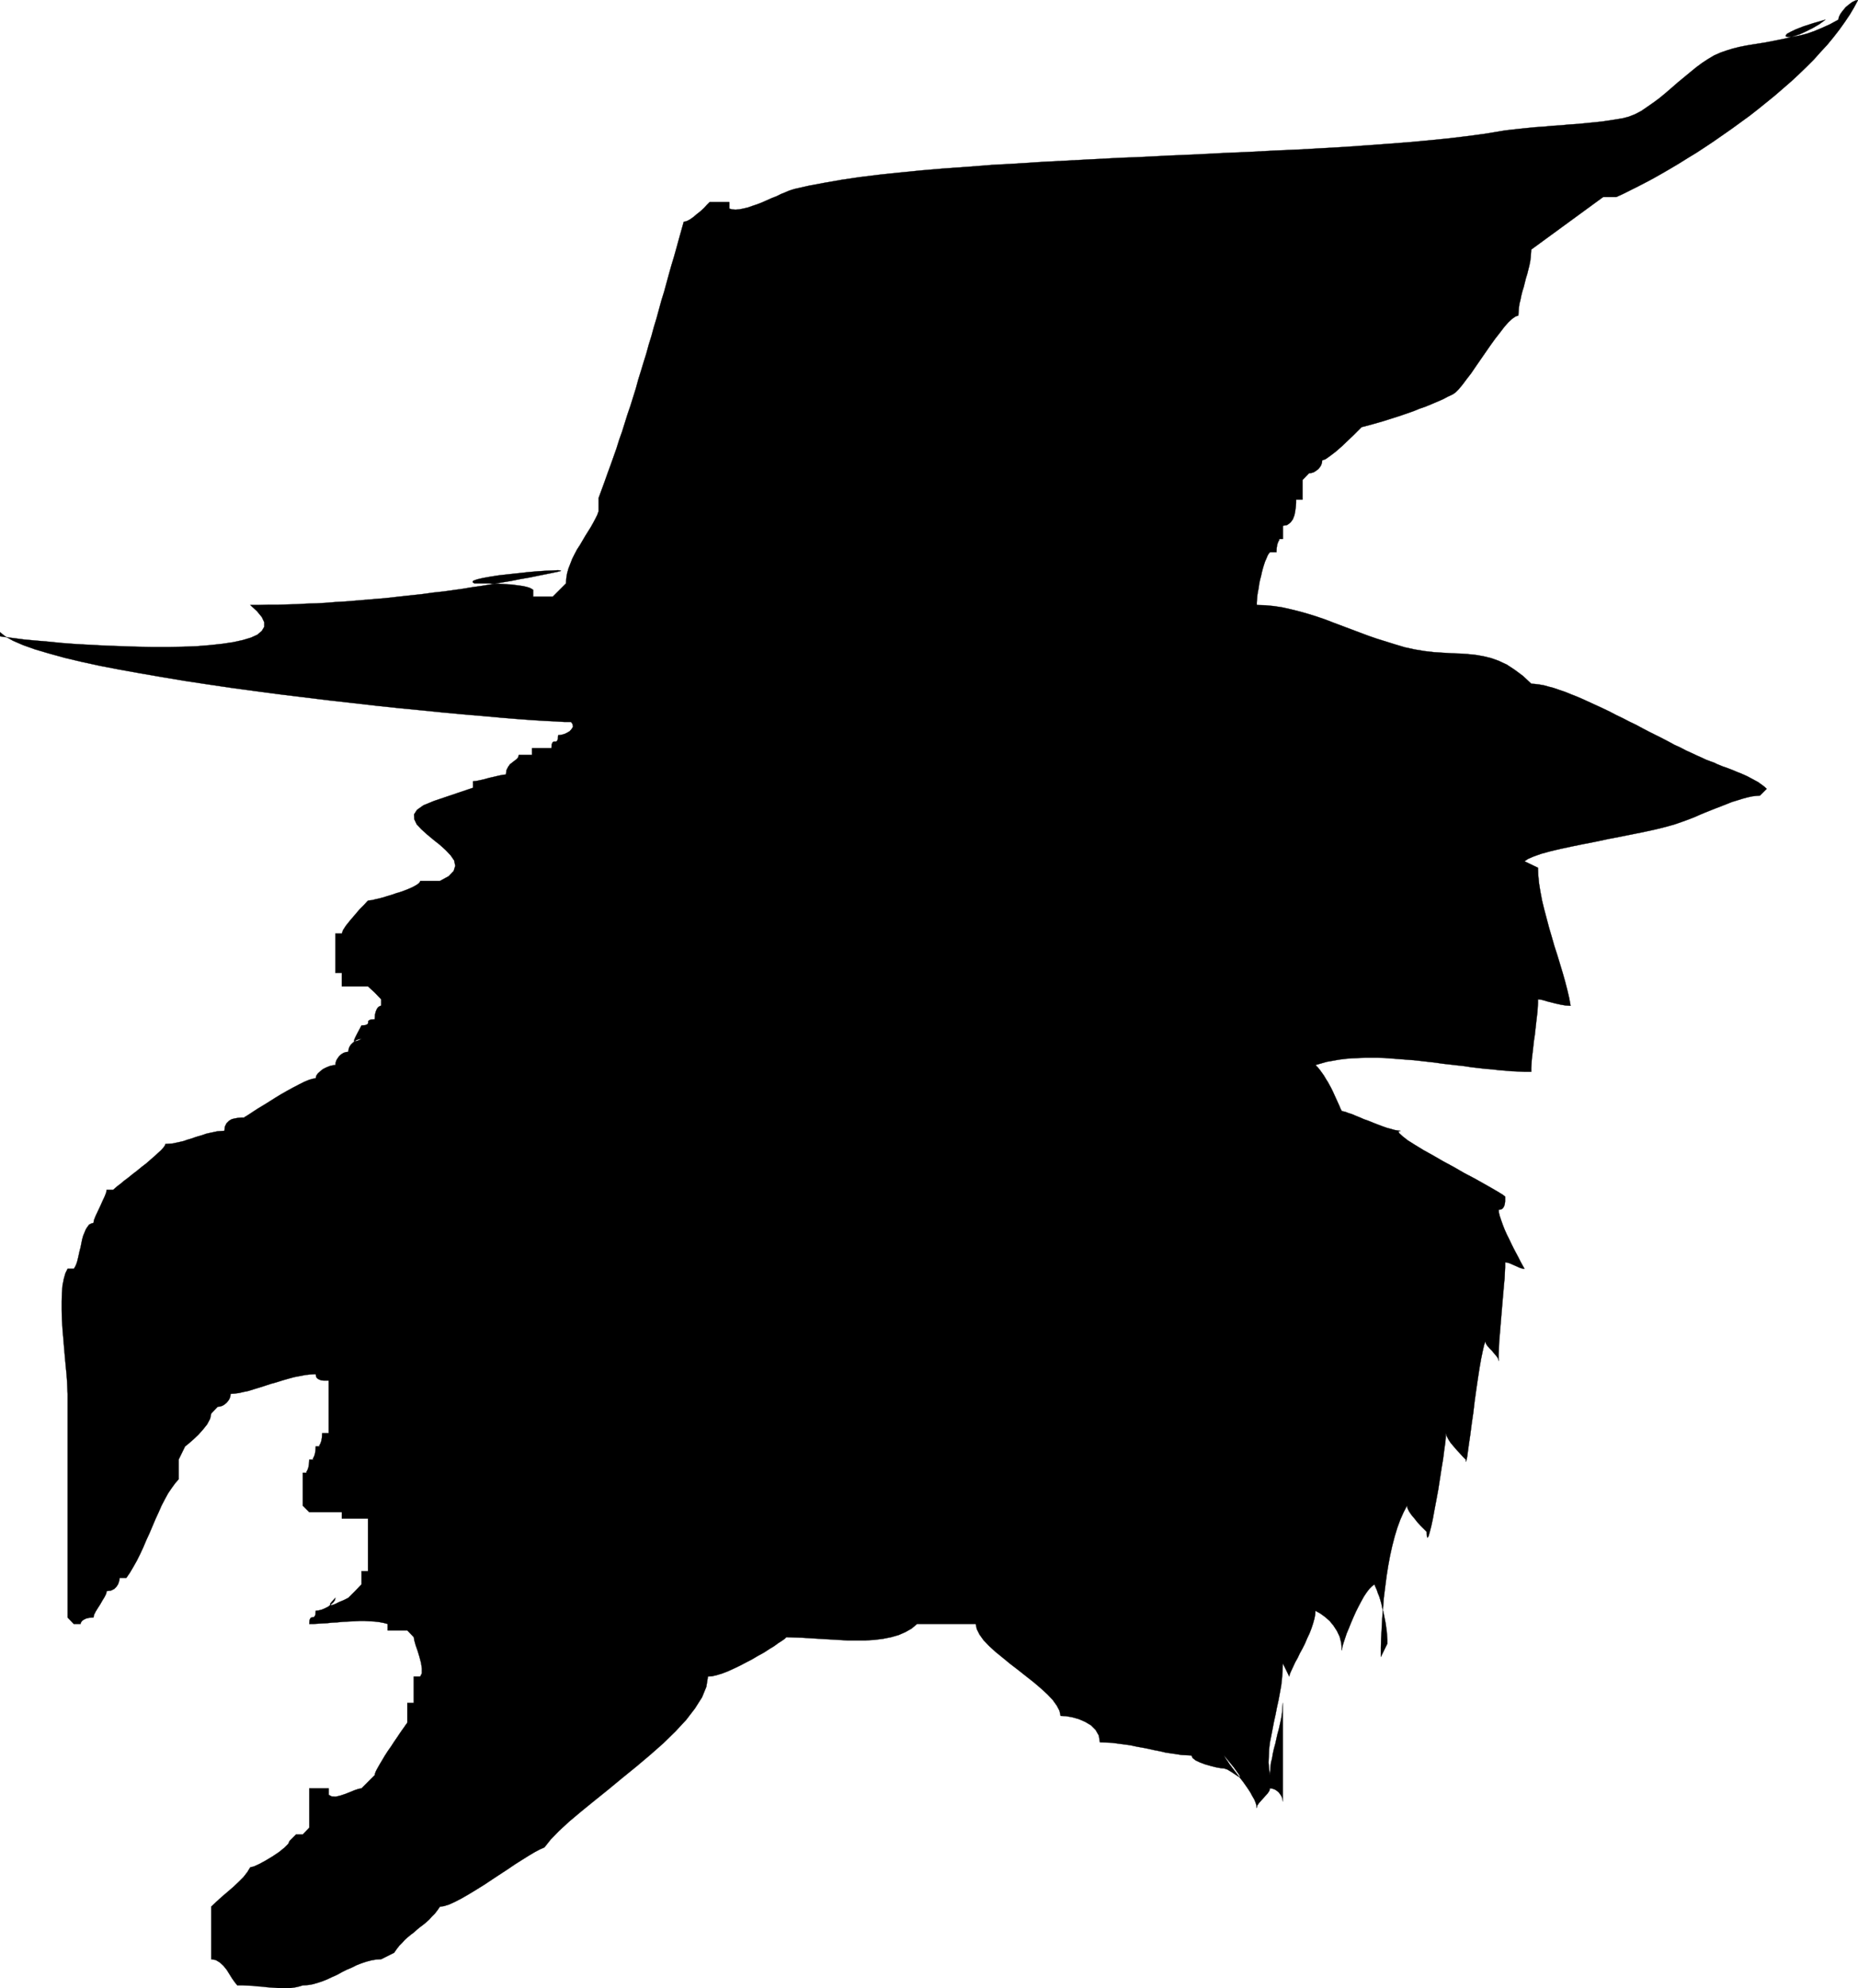 <svg xmlns="http://www.w3.org/2000/svg" fill-rule="evenodd" height="7.378in" preserveAspectRatio="none" stroke-linecap="round" viewBox="0 0 6897 7378" width="6.897in"><style>.brush0{fill:#fff}</style><path style="stroke:none;fill:#000" d="M2120 2679h-25l-33-2-41-2-48-3-54-4-61-5-66-6-71-6-76-7-79-8-83-8-85-9-87-10-89-10-90-11-90-11-91-12-89-12-88-13-86-13-84-14-81-14-78-14-73-14-69-15-63-15-58-16-51-15-45-16-37-16-29-16-20-16h-24l-15 2-4 2 4 3 12 3 19 4 27 4 32 4 38 5 43 4 47 4 50 5 53 4 56 3 57 3 58 2 58 2 57 1h57l54-1 52-2 49-4 46-5 40-6 36-8 30-9 24-11 16-14 9-15v-17l-9-19-18-22-25-23h34l35-1h35l35-1 35-1 35-2 36-1 36-2 36-3 36-2 36-3 36-3 36-3 37-3 36-4 36-4 37-4 36-4 36-5 37-4 36-5 36-5 36-6 36-5 36-6 35-6 36-6 35-7 35-6 34-7 35-7 34-7 12-3v-2l-10-1-19 1-25 1-31 2-35 3-36 4-37 4-36 4-32 5-28 5-21 5-14 5-3 5 7 5h52l16 1h16l18 1 17 1 17 1 16 2 15 2 14 2 13 3 10 3 8 4 6 4v25h73l25-25 24-24 1-18 3-19 5-18 7-18 7-18 9-18 9-17 11-17 10-17 10-17 10-16 10-16 9-16 8-15 7-14 5-14v-49l11-30 11-30 11-31 11-30 11-31 11-31 10-32 11-31 10-32 10-32 11-32 10-32 10-32 9-33 10-32 10-33 10-32 9-33 10-32 9-33 10-33 9-33 9-33 10-32 9-33 9-33 9-32 10-33 9-32 9-33 9-32 9-32 10-2 12-6 13-9 13-11 14-11 13-12 11-12 10-10h73v24l10 3 13 1 14-1 15-3 17-4 17-6 18-6 18-7 18-8 18-8 18-7 16-8 15-6 14-6 12-4 10-3 53-12 59-11 63-11 68-10 73-9 76-8 81-8 83-7 86-6 89-7 91-5 93-6 95-5 95-5 96-5 97-4 97-5 97-4 95-5 95-4 94-5 92-4 89-5 88-5 84-6 82-6 77-6 75-7 69-7 66-8 60-8 55-9 24-4 26-3 27-3 29-3 30-3 31-2 31-3 32-2 32-3 31-2 31-3 30-3 29-3 27-4 26-4 24-4 23-6 23-9 23-12 22-15 23-16 23-17 23-19 22-19 23-20 23-19 23-19 22-18 23-17 23-15 22-13 23-10 23-8 23-7 24-6 25-5 24-4 25-4 25-4 25-5 25-5 25-5 25-7 25-8 24-11 24-12 24-14 23-17-45 13-37 12-28 11-19 9-13 7-5 6v4l7 2h11l16-2 21-4 23-6 26-9 29-12 31-14 31-17 2-10 6-12 9-12 10-12 12-10 12-9 12-6 10-2-15 28-16 27-19 28-20 28-21 27-23 28-25 27-25 28-27 27-28 27-29 27-30 26-30 26-32 26-31 25-32 25-33 24-33 24-33 23-33 23-33 22-32 21-33 20-32 20-32 19-31 18-30 17-30 16-29 15-28 14-26 13-26 12h-49l-267 195-1 14-1 15-2 15-3 15-4 16-4 16-5 16-4 16-4 16-5 16-4 16-3 15-4 16-2 15-1 14-1 14-10 3-13 9-14 13-15 17-16 21-18 23-18 25-18 26-18 26-18 26-17 25-17 22-15 20-14 17-12 12-10 7-19 9-19 10-21 9-21 9-22 9-23 8-22 9-23 8-23 8-22 7-22 7-22 7-21 6-21 6-19 5-19 5-12 12-18 18-21 20-22 21-23 20-21 16-17 12-12 4-1 9-3 9-5 8-6 7-8 6-8 5-9 3-9 1-24 25v73h-24v11l-1 14-2 16-3 16-6 16-9 12-12 9-16 3v49h-24 7l3 1 1 2-2 3-3 6-3 9-2 12-1 16h-24l-5 6-4 7-4 10-5 11-4 12-4 13-4 15-3 14-4 15-3 15-2 15-3 15-2 13-1 13-1 12v10l32 1 32 3 32 5 31 7 32 8 32 9 32 10 32 11 31 12 32 12 32 12 32 12 32 12 32 11 32 10 32 10 40 12 37 8 36 6 35 4 32 2 32 2 31 1 30 2 29 3 29 5 29 7 28 10 30 14 29 19 31 23 31 29 14 1 16 2 17 3 18 5 19 5 20 7 21 7 22 9 23 9 23 10 24 11 24 11 24 11 25 12 25 13 25 12 25 13 25 12 24 13 25 13 24 12 24 12 23 12 22 12 22 10 21 11 20 9 19 9 18 8 17 8 16 6 14 5 10 5 10 4 12 5 12 4 13 5 13 5 14 6 13 5 14 6 13 6 13 7 13 7 13 7 11 8 11 8 10 9-25 25-14 1-16 2-18 4-18 5-19 6-20 6-20 8-20 8-21 8-20 8-20 8-19 8-18 8-18 7-16 6-14 5-26 9-32 9-36 9-41 9-44 9-45 9-47 9-47 10-46 9-44 9-42 9-38 9-33 9-28 10-21 9-13 9 50 24 1 28 3 30 5 31 6 32 8 33 9 34 9 34 10 34 10 35 11 34 10 33 10 33 9 32 8 31 7 30 5 28-18-1-18-3-18-4-16-4-16-4-13-4-12-3-10-1v14l-1 16-1 16-2 17-2 17-2 18-2 18-2 18-3 19-2 18-2 18-2 17-2 17-1 16-1 16v14h-23l-24-1-24-1-24-2-25-2-25-3-26-2-26-3-26-3-26-4-27-3-26-3-27-3-27-4-27-3-26-3-27-3-27-2-26-2-26-2-26-2-26-1h-51l-24 1-25 1-23 2-24 3-22 4-23 4-21 6-21 6 9 9 8 10 8 11 7 10 7 12 7 11 6 11 6 11 6 12 5 11 5 11 5 11 5 11 5 11 4 10 5 9 6 1 8 2 10 4 13 4 14 6 15 6 16 7 17 6 17 7 18 7 16 6 17 6 15 4 14 4 12 2 10 1-8 2 3 7 12 11 19 15 27 17 31 19 36 20 38 22 39 21 38 22 38 20 34 19 30 17 24 14 18 11 9 7v18l-1 8-2 8-3 6-4 5-6 3-8 1 1 11 3 12 5 15 6 17 7 18 8 18 9 18 9 19 9 18 9 17 8 15 7 14 6 11 5 9 3 5 1 2-9-1-9-3-9-4-9-4-9-4-9-4-9-3-9-1v19l-1 20-1 21-2 21-2 23-2 23-2 23-2 24-2 24-2 24-2 25-2 24-2 24-1 24-1 24v23l-2-9-6-9-8-9-8-10-9-9-8-9-6-9-2-9-5 14-5 22-6 29-6 34-6 39-6 41-6 43-5 43-6 41-5 39-5 34-4 29-3 22-3 13-1 4-1-8-10-10-11-12-12-13-12-14-11-13-9-14-6-12-2-10-1 14-2 21-4 28-4 32-6 36-6 39-6 39-7 38-7 37-6 33-6 28-6 23-4 14-4 6-2-5-1-17-10-10-12-12-12-13-11-14-11-13-9-13-6-12-2-10-13 25-12 27-11 30-10 33-9 35-8 36-7 38-6 38-5 39-5 40-3 39-3 38-2 38-2 37-1 35v33l24-49v-14l-1-14-1-15-2-15-2-15-3-16-3-15-3-15-4-14-3-15-4-14-4-13-5-12-4-12-5-11-4-10-9 7-10 10-10 13-10 15-10 18-10 19-10 20-9 20-9 21-8 20-8 19-6 18-5 15-4 13-2 10-1 7-2-27-6-24-10-21-13-20-14-17-17-15-18-13-18-10-1 15-3 15-5 18-6 18-7 18-9 19-8 19-9 18-10 18-8 17-9 16-7 15-6 13-5 11-3 8-1 6-24-49-1 28-2 27-3 27-5 28-5 27-6 27-5 26-6 27-5 26-5 26-5 25-3 25-1 25-1 24 2 24 3 23 1-14 1-15 2-17 4-16 3-18 4-18 5-18 4-18 4-18 5-18 4-18 4-18 3-16 2-17 1-15 1-14v366l-1-9-3-9-5-8-6-8-7-6-8-5-9-3-9-1-2 9-6 9-8 9-8 9-9 10-8 9-6 9-2 9-1-10-3-10-5-12-7-12-7-13-9-14-9-13-10-14-11-14-10-13-10-13-10-13-9-12-8-12-7-10-5-10 36 44 18 25 6 10h-6l-12-8-15-10-15-9-12-4-12-1-17-3-20-5-21-6-19-7-17-8-11-9-4-9-18-1-19-1-20-3-20-3-20-3-21-5-21-4-22-5-21-4-22-4-23-5-22-3-23-3-22-3-23-1-23-1-4-25-12-21-17-17-22-13-23-10-25-7-23-4-20-1-4-19-10-19-15-21-20-21-24-22-27-23-28-22-29-23-30-23-28-23-27-22-24-22-20-21-15-21-10-20-4-19h-218l-20 17-23 13-25 11-28 8-30 6-32 4-33 2h-68l-34-2-35-2-34-2-33-2-32-2-30-1-28-1-6 6-10 7-14 9-15 11-18 11-20 13-22 12-22 13-23 12-23 12-23 11-22 10-21 8-20 6-17 4-15 1-6 38-16 39-26 41-33 43-40 43-45 44-50 44-51 43-53 43-52 43-51 41-48 39-44 37-38 35-31 32-23 29-16 7-19 10-22 13-24 15-27 17-28 19-29 19-29 19-30 20-29 18-28 17-26 15-25 13-22 10-19 6-15 2-9 13-10 13-11 11-10 11-11 10-11 9-12 9-11 9-11 10-12 9-11 9-11 10-10 11-11 11-10 13-9 13-48 24-18 1-18 3-19 5-18 6-18 7-18 9-19 8-18 9-18 10-18 8-19 9-18 7-18 6-18 5-18 3-18 1-13 4-13 3-13 2-13 2h-25l-13-1-13-1-14-1-15-1-16-2-16-1-18-2-19-1-20-1h-22l-9-11-10-14-10-16-10-16-12-15-14-13-15-9-17-3v-195l19-18 21-19 21-18 21-18 20-19 18-18 14-18 11-18 13-3 20-9 24-13 25-15 24-16 21-17 14-14 5-11 24-24h25l24-25v-146h72v24l11 6 15 1 17-4 18-6 18-7 17-7 15-5 11-2 24-24 25-25 1-6 4-10 6-11 8-14 9-15 10-17 11-17 12-17 11-17 11-16 10-15 9-13 8-11 6-9 4-5 1-2v-73h24v-98h24l6-12v-18l-3-20-6-23-7-23-7-20-5-18-2-12-24-25h-73v-24l-15-4-16-3-17-2-18-1-19-1h-20l-20 1-21 1-20 1-21 2-19 1-19 2-19 1-17 1-16 1h-14l1-14 3-7 4-3 4-1h4l4-3 3-7 1-14 10-1 12-3 12-5 12-6 10-8 9-8 6-8 2-9-14 15-6 8 1 4h7l11-4 14-7 17-7 18-9 25-25 24-25v-49h24v-195h-97v-24h-121l-24-24v-122h24-7l-3-1-1-2 2-3 3-6 3-9 2-12 1-16h24-7l-3-1-1-2 2-3 3-6 3-9 2-12 1-16h24-7l-3-1-1-2 2-3 3-6 3-9 2-12 1-16h24v-195h-18l-8-1-7-2-6-3-5-4-3-6-1-8-19 1-19 2-21 4-21 4-22 6-21 6-22 7-22 6-21 7-22 7-20 6-19 6-19 4-17 4-16 2-15 1-1 9-3 9-5 8-6 7-7 6-8 5-9 3-9 1-24 25-4 19-11 21-16 20-17 19-18 17-16 14-11 9-4 3-24 49v73l-13 15-13 18-13 19-12 22-12 23-11 25-12 26-11 26-11 26-12 26-11 26-12 26-12 24-13 23-13 22-13 19h-25v2l-1 6-2 8-3 8-6 9-8 8-12 6-16 2-2 10-6 12-8 13-8 14-9 14-8 13-6 12-2 10-16 1-12 3-8 4-6 4-3 4-2 4-1 3v1h-25l-23-24v-830l-1-21-1-24-2-28-3-30-3-33-3-34-3-36-3-35-2-35-1-35v-32l1-31 2-28 5-25 6-21 8-16h23l4-6 4-8 4-11 3-12 3-13 3-14 4-15 3-15 3-15 4-14 5-12 5-12 6-9 6-8 8-4 8-2 2-11 6-15 8-17 9-19 8-18 8-17 6-15 2-11h24l6-5 9-8 12-9 13-11 16-12 16-13 17-13 17-14 17-13 16-14 15-13 13-12 11-10 9-10 5-7 2-6 14-1 13-1 14-3 14-3 13-3 14-5 14-4 14-5 13-4 14-4 14-5 13-3 14-3 14-3 13-1 14-1 2-16 6-12 9-9 10-6 12-3 12-2 12-1h10l2-2 7-4 11-7 15-10 17-11 20-12 21-13 22-14 23-14 23-13 22-12 21-11 20-10 17-7 14-4 11-2 2-9 6-9 9-8 10-8 12-6 12-5 12-3 10-1 1-9 3-9 5-8 6-8 7-6 8-5 9-3 9-1 1-9 3-9 5-8 7-7 7-6 8-5 9-3 9-1-15 7-9 2-4-1 1-5 4-9 6-12 8-15 9-17 14-1 7-3 3-3 1-5v-4l3-3 7-3 14-1 1-17 3-12 4-9 4-6 4-3 4-2 3-1h1v-24l-24-25-25-23h-97v-50h-24v-146h24l4-12 11-17 16-20 18-21 17-20 16-16 11-12 4-4 6-1 10-1 11-3 14-3 15-4 16-5 17-5 17-6 17-5 16-6 15-6 13-6 11-6 9-6 5-5 2-5h73l33-18 18-19 6-19-4-20-13-19-18-19-22-20-24-19-24-20-21-19-17-18-9-19-1-18 11-17 24-17 39-16 145-49v-24l11-1 15-3 17-4 18-5 18-4 17-4 15-3 11-1 2-16 6-12 7-10 9-7 9-7 8-6 5-7 2-8h49v-25h72l1-14 3-7 4-3h9l4-3 3-7 1-14 10-1 12-3 11-5 10-6 7-8 5-8-1-9-6-9z"/><path fill="none" style="stroke:#000;stroke-width:1;stroke-linejoin:round" d="M2120 2679h0-25l-33-2-41-2-48-3-54-4-61-5-66-6-71-6-76-7-79-8-83-8-85-9-87-10-89-10-90-11-90-11-91-12-89-12-88-13-86-13-84-14-81-14-78-14-73-14-69-15-63-15-58-16-51-15-45-16-37-16-29-16-20-16h0-24l-15 2-4 2 4 3 12 3 19 4 27 4 32 4 38 5 43 4 47 4 50 5 53 4 56 3 57 3 58 2 58 2 57 1h57l54-1 52-2 49-4 46-5 40-6 36-8 30-9 24-11 16-14 9-15v-17l-9-19-18-22-25-23h34l35-1h35l35-1 35-1 35-2 36-1 36-2 36-3 36-2 36-3 36-3 36-3 37-3 36-4 36-4 37-4 36-4 36-5 37-4 36-5 36-5 36-6 36-5 36-6 35-6 36-6 35-7 35-6 34-7 35-7 34-7h0l12-3v-2l-10-1-19 1-25 1-31 2-35 3-36 4-37 4-36 4-32 5-28 5-21 5-14 5-3 5 7 5h52l16 1h16l18 1 17 1 17 1 16 2 15 2 14 2 13 3 10 3 8 4 6 4v25h73l25-25 24-24h0l1-18 3-19 5-18 7-18 7-18 9-18 9-17 11-17 10-17 10-17 10-16 10-16 9-16 8-15 7-14 5-14v-49h0l11-30 11-30 11-31 11-30 11-31 11-31 10-32 11-31 10-32 10-32 11-32 10-32 10-32 9-33 10-32 10-33 10-32 9-33 10-32 9-33 10-33 9-33 9-33 10-32 9-33 9-33 9-32 10-33 9-32 9-33 9-32 9-32h0l10-2 12-6 13-9 13-11 14-11 13-12 11-12 10-10h73v24h0l10 3 13 1 14-1 15-3 17-4 17-6 18-6 18-7 18-8 18-8 18-7 16-8 15-6 14-6 12-4 10-3h0l53-12 59-11 63-11 68-10 73-9 76-8 81-8 83-7 86-6 89-7 91-5 93-6 95-5 95-5 96-5 97-4 97-5 97-4 95-5 95-4 94-5 92-4 89-5 88-5 84-6 82-6 77-6 75-7 69-7 66-8 60-8 55-9h0l24-4 26-3 27-3 29-3 30-3 31-2 31-3 32-2 32-3 31-2 31-3 30-3 29-3 27-4 26-4 24-4h0l23-6 23-9 23-12 22-15 23-16 23-17 23-19 22-19 23-20 23-19 23-19 22-18 23-17 23-15 22-13 23-10h0l23-8 23-7 24-6 25-5 24-4 25-4 25-4 25-5 25-5 25-5 25-7 25-8 24-11 24-12 24-14 23-17h0l-45 13-37 12-28 11-19 9-13 7-5 6v4l7 2h11l16-2 21-4 23-6 26-9 29-12 31-14 31-17h0l2-10 6-12 9-12 10-12 12-10 12-9 12-6 10-2h0l-15 28-16 27-19 28-20 28-21 27-23 28-25 27-25 28-27 27-28 27-29 27-30 26-30 26-32 26-31 25-32 25-33 24-33 24-33 23-33 23-33 22-32 21-33 20-32 20-32 19-31 18-30 17-30 16-29 15-28 14-26 13-26 12h-49l-267 195h0l-1 14-1 15-2 15-3 15-4 16-4 16-5 16-4 16-4 16-5 16-4 16-3 15-4 16-2 15-1 14-1 14h0l-10 3-13 9-14 13-15 17-16 21-18 23-18 25-18 26-18 26-18 26-17 25-17 22-15 20-14 17-12 12-10 7h0l-19 9-19 10-21 9-21 9-22 9-23 8-22 9-23 8-23 8-22 7-22 7-22 7-21 6-21 6-19 5-19 5h0l-12 12-18 18-21 20-22 21-23 20-21 16-17 12-12 4h0l-1 9-3 9-5 8-6 7-8 6-8 5-9 3-9 1-24 25v73h-24 0v11l-1 14-2 16-3 16-6 16-9 12-12 9-16 3v49h-24 7l3 1 1 2-2 3-3 6-3 9-2 12-1 16h-24 0l-5 6-4 7-4 10-5 11-4 12-4 13-4 15-3 14-4 15-3 15-2 15-3 15-2 13-1 13-1 12v10h0l32 1 32 3 32 5 31 7 32 8 32 9 32 10 32 11 31 12 32 12 32 12 32 12 32 12 32 11 32 10 32 10h0l40 12 37 8 36 6 35 4 32 2 32 2 31 1 30 2 29 3 29 5 29 7 28 10 30 14 29 19 31 23 31 29h0l14 1 16 2 17 3 18 5 19 5 20 7 21 7 22 9 23 9 23 10 24 11 24 11 24 11 25 12 25 13 25 12 25 13 25 12 24 13 25 13 24 12 24 12 23 12 22 12 22 10 21 11 20 9 19 9 18 8 17 8 16 6 14 5h0l10 5 10 4 12 5 12 4 13 5 13 5 14 6 13 5 14 6 13 6 13 7 13 7 13 7 11 8 11 8 10 9-25 25h0l-14 1-16 2-18 4-18 5-19 6-20 6-20 8-20 8-21 8-20 8-20 8-19 8-18 8-18 7-16 6-14 5h0l-26 9-32 9-36 9-41 9-44 9-45 9-47 9-47 10-46 9-44 9-42 9-38 9-33 9-28 10-21 9-13 9 50 24h0l1 28 3 30 5 31 6 32 8 33 9 34 9 34 10 34 10 35 11 34 10 33 10 33 9 32 8 31 7 30 5 28h0l-18-1-18-3-18-4-16-4-16-4-13-4-12-3-10-1h0v14l-1 16-1 16-2 17-2 17-2 18-2 18-2 18-3 19-2 18-2 18-2 17-2 17-1 16-1 16v14h0-23l-24-1-24-1-24-2-25-2-25-3-26-2-26-3-26-3-26-4-27-3-26-3-27-3-27-4-27-3-26-3-27-3-27-2-26-2-26-2-26-2-26-1h-51l-24 1-25 1-23 2-24 3-22 4-23 4-21 6-21 6h0l9 9 8 10 8 11 7 10 7 12 7 11 6 11 6 11 6 12 5 11 5 11 5 11 5 11 5 11 4 10 5 9h0l6 1 8 2 10 4 13 4 14 6 15 6 16 7 17 6 17 7 18 7 16 6 17 6 15 4 14 4 12 2 10 1h0l-8 2 3 7 12 11 19 15 27 17 31 19 36 20 38 22 39 21 38 22 38 20 34 19 30 17 24 14 18 11 9 7h0v18l-1 8-2 8-3 6-4 5-6 3-8 1h0l1 11 3 12 5 15 6 17 7 18 8 18 9 18 9 19 9 18 9 17 8 15 7 14 6 11 5 9 3 5 1 2h0l-9-1-9-3-9-4-9-4-9-4-9-4-9-3-9-1h0v19l-1 20-1 21-2 21-2 23-2 23-2 23-2 24-2 24-2 24-2 25-2 24-2 24-1 24-1 24v23h0l-2-9-6-9-8-9-8-10-9-9-8-9-6-9-2-9h0l-5 14-5 22-6 29-6 34-6 39-6 41-6 43-5 43-6 41-5 39-5 34-4 29-3 22-3 13-1 4-1-8h0l-10-10-11-12-12-13-12-14-11-13-9-14-6-12-2-10h0l-1 14-2 21-4 28-4 32-6 36-6 39-6 39-7 38-7 37-6 33-6 28-6 23-4 14-4 6-2-5-1-17h0l-10-10-12-12-12-13-11-14-11-13-9-13-6-12-2-10h0l-13 25-12 27-11 30-10 33-9 35-8 36-7 38-6 38-5 39-5 40-3 39-3 38-2 38-2 37-1 35v33l24-49h0v-14l-1-14-1-15-2-15-2-15-3-16-3-15-3-15-4-14-3-15-4-14-4-13-5-12-4-12-5-11-4-10h0l-9 7-10 10-10 13-10 15-10 18-10 19-10 20-9 20-9 21-8 20-8 19-6 18-5 15-4 13-2 10-1 7h0l-2-27-6-24-10-21-13-20-14-17-17-15-18-13-18-10h0l-1 15-3 15-5 18-6 18-7 18-9 19-8 19-9 18-10 18-8 17-9 16-7 15-6 13-5 11-3 8-1 6-24-49h0l-1 28-2 27-3 27-5 28-5 27-6 27-5 26-6 27-5 26-5 26-5 25-3 25-1 25-1 24 2 24 3 23h0l1-14 1-15 2-17 4-16 3-18 4-18 5-18 4-18 4-18 5-18 4-18 4-18 3-16 2-17 1-15 1-14v366h0l-1-9-3-9-5-8-6-8-7-6-8-5-9-3-9-1h0l-2 9-6 9-8 9-8 9-9 10-8 9-6 9-2 9h0l-1-10-3-10-5-12-7-12-7-13-9-14-9-13-10-14-11-14-10-13-10-13-10-13-9-12-8-12-7-10-5-10h0l36 44 18 25 6 10h-6l-12-8-15-10-15-9-12-4h0l-12-1-17-3-20-5-21-6-19-7-17-8-11-9-4-9h0l-18-1-19-1-20-3-20-3-20-3-21-5-21-4-22-5-21-4-22-4-23-5-22-3-23-3-22-3-23-1-23-1h0l-4-25-12-21-17-17-22-13-23-10-25-7-23-4-20-1h0l-4-19-10-19-15-21-20-21-24-22-27-23-28-22-29-23-30-23-28-23-27-22-24-22-20-21-15-21-10-20-4-19h-218 0l-20 17-23 13-25 11-28 8-30 6-32 4-33 2h-68l-34-2-35-2-34-2-33-2-32-2-30-1-28-1h0l-6 6-10 7-14 9-15 11-18 11-20 13-22 12-22 13-23 12-23 12-23 11-22 10-21 8-20 6-17 4-15 1h0l-6 38-16 39-26 41-33 43-40 43-45 44-50 44-51 43-53 43-52 43-51 41-48 39-44 37-38 35-31 32-23 29h0l-16 7-19 10-22 13-24 15-27 17-28 19-29 19-29 19-30 20-29 18-28 17-26 15-25 13-22 10-19 6-15 2h0l-9 13-10 13-11 11-10 11-11 10-11 9-12 9-11 9-11 10-12 9-11 9-11 10-10 11-11 11-10 13-9 13-48 24h0l-18 1-18 3-19 5-18 6-18 7-18 9-19 8-18 9-18 10-18 8-19 9-18 7-18 6-18 5-18 3-18 1h0l-13 4-13 3-13 2-13 2h-25l-13-1-13-1-14-1-15-1-16-2-16-1-18-2-19-1-20-1h-22 0l-9-11-10-14-10-16-10-16-12-15-14-13-15-9-17-3v-195h0l19-18 21-19 21-18 21-18 20-19 18-18 14-18 11-18h0l13-3 20-9 24-13 25-15 24-16 21-17 14-14 5-11 24-24h25l24-25v-146h72v24h0l11 6 15 1 17-4 18-6 18-7 17-7 15-5 11-2 24-24 25-25h0l1-6 4-10 6-11 8-14 9-15 10-17 11-17 12-17 11-17 11-16 10-15 9-13 8-11 6-9 4-5 1-2v-73h24v-98h24l6-12v-18l-3-20-6-23-7-23-7-20-5-18-2-12-24-25h-73v-24h0l-15-4-16-3-17-2-18-1-19-1h-20l-20 1-21 1-20 1-21 2-19 1-19 2-19 1-17 1-16 1h-14 0l1-14 3-7 4-3 4-1h4l4-3 3-7 1-14h0l10-1 12-3 12-5 12-6 10-8 9-8 6-8 2-9h0l-14 15-6 8 1 4h7l11-4 14-7 17-7 18-9 25-25 24-25v-49h24v-195h-97v-24h-121l-24-24v-122h24-7l-3-1-1-2 2-3 3-6 3-9 2-12 1-16h24-7l-3-1-1-2 2-3 3-6 3-9 2-12 1-16h24-7l-3-1-1-2 2-3 3-6 3-9 2-12 1-16h24v-195h0-18l-8-1-7-2-6-3-5-4-3-6-1-8h0l-19 1-19 2-21 4-21 4-22 6-21 6-22 7-22 6-21 7-22 7-20 6-19 6-19 4-17 4-16 2-15 1h0l-1 9-3 9-5 8-6 7-7 6-8 5-9 3-9 1-24 25h0l-4 19-11 21-16 20-17 19-18 17-16 14-11 9-4 3-24 49v73h0l-13 15-13 18-13 19-12 22-12 23-11 25-12 26-11 26-11 26-12 26-11 26-12 26-12 24-13 23-13 22-13 19h-25 0v2l-1 6-2 8-3 8-6 9-8 8-12 6-16 2h0l-2 10-6 12-8 13-8 14-9 14-8 13-6 12-2 10h0l-16 1-12 3-8 4-6 4-3 4-2 4-1 3v1h-25l-23-24v-830h0l-1-21-1-24-2-28-3-30-3-33-3-34-3-36-3-35-2-35-1-35v-32l1-31 2-28 5-25 6-21 8-16h23l4-6 4-8 4-11 3-12 3-13 3-14 4-15 3-15 3-15 4-14 5-12 5-12 6-9 6-8 8-4 8-2h0l2-11 6-15 8-17 9-19 8-18 8-17 6-15 2-11h24l6-5 9-8 12-9 13-11 16-12 16-13 17-13 17-14 17-13 16-14 15-13 13-12 11-10 9-10 5-7 2-6h0l14-1 13-1 14-3 14-3 13-3 14-5 14-4 14-5 13-4 14-4 14-5 13-3 14-3 14-3 13-1 14-1h0l2-16 6-12 9-9 10-6 12-3 12-2 12-1h10l2-2 7-4 11-7 15-10 17-11 20-12 21-13 22-14 23-14 23-13 22-12 21-11 20-10 17-7 14-4 11-2h0l2-9 6-9 9-8 10-8 12-6 12-5 12-3 10-1h0l1-9 3-9 5-8 6-8 7-6 8-5 9-3 9-1h0l1-9 3-9 5-8 7-7 7-6 8-5 9-3 9-1h0l-15 7-9 2-4-1 1-5 4-9 6-12 8-15 9-17h0l14-1 7-3 3-3 1-5v-4l3-3 7-3 14-1h0l1-17 3-12 4-9 4-6 4-3 4-2 3-1h1v-24l-24-25-25-23h-97v-50h-24v-146h24l4-12 11-17 16-20 18-21 17-20 16-16 11-12 4-4h0l6-1 10-1 11-3 14-3 15-4 16-5 17-5 17-6 17-5 16-6 15-6 13-6 11-6 9-6 5-5 2-5h73l33-18 18-19 6-19-4-20-13-19-18-19-22-20-24-19-24-20-21-19-17-18-9-19-1-18 11-17 24-17 39-16 145-49v-24h0l11-1 15-3 17-4 18-5 18-4 17-4 15-3 11-1h0l2-16 6-12 7-10 9-7 9-7 8-6 5-7 2-8h49v-25h72l1-14 3-7 4-3h9l4-3 3-7 1-14h0l10-1 12-3 11-5 10-6 7-8 5-8-1-9-6-9"/></svg>
